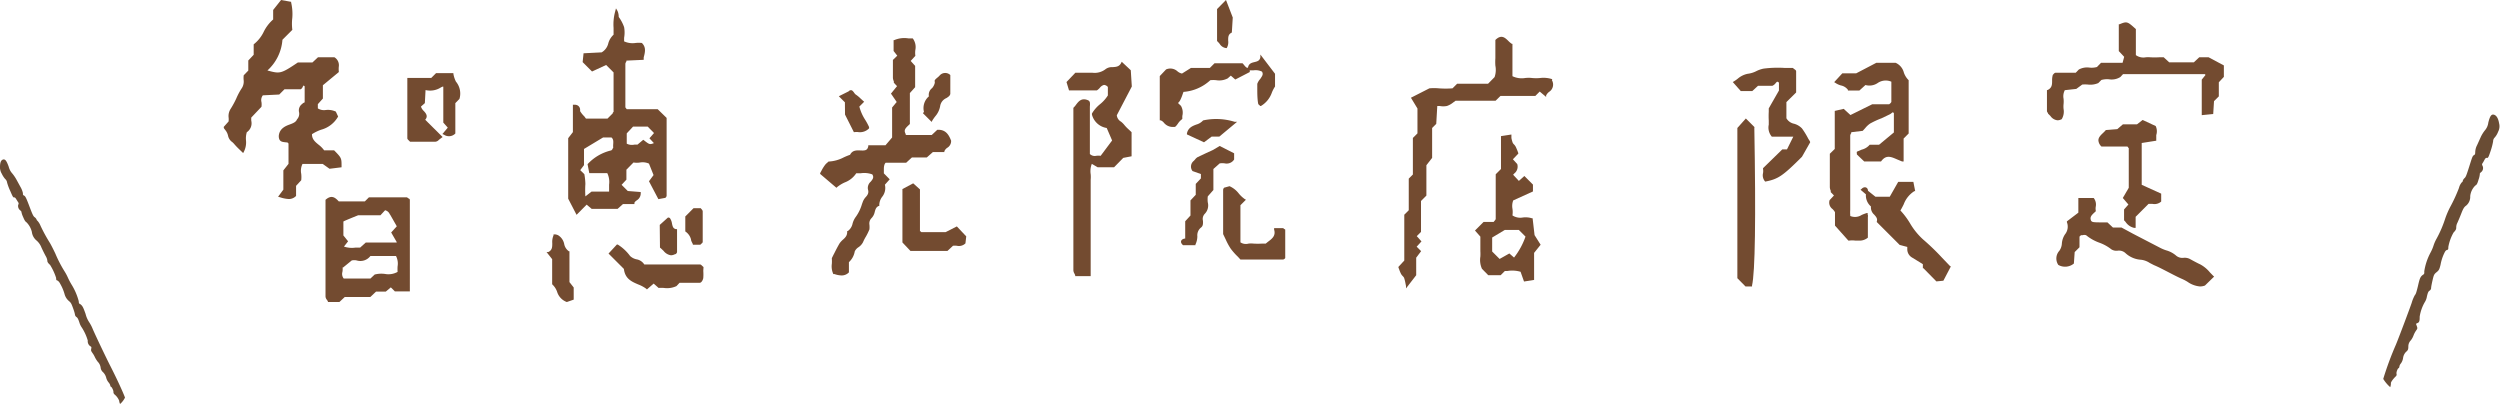 <svg xmlns="http://www.w3.org/2000/svg" viewBox="0 0 218.19 35.24"><defs><style>.cls-1{fill:#734b30;}.cls-2{fill:#694c34;}</style></defs><g id="Layer_2" data-name="Layer 2"><g id="artwork"><path class="cls-1" d="M54.37,17.81h1l0-.08c0-.1.11-.17.21-.25a.7.7,0,0,0,.34-.63v-.09l-1.13-.09-.54-.54.42-.45v-.87l.62-.63a1.62,1.62,0,0,0,.58,0,1.36,1.36,0,0,1,.77.1l.4,1-.4.54.82,1.56.6-.11,0,0,0,0a.26.26,0,0,0,.12-.19q0-3,0-6v-.79l-.78-.76h-2.7l-.07-.09-.05-.07c0-1.15,0-2.49,0-3.81a.56.56,0,0,1,.09-.2.18.18,0,0,0,0-.07l1.51-.07,0-.21c.12-.45.23-.88-.16-1.26l0,0h0a2.53,2.53,0,0,0-.55,0,1.76,1.76,0,0,1-1-.14c0-.1,0-.21,0-.31a2.64,2.64,0,0,0,0-.93,3.33,3.33,0,0,0-.47-.89Q54,1.17,53.88.93l-.12-.2L53.69,1a4.27,4.27,0,0,0-.14,1.44c0,.2,0,.4,0,.59a1.58,1.58,0,0,0-.46.75,1.23,1.23,0,0,1-.58.79l-1.58.08-.08.77.82.82,1.23-.57.65.65V9.65a.4.4,0,0,1,0,.11l-.07.08,0,.05-.46.46H51.14L51,10.16a2.2,2.2,0,0,1-.37-.46s0-.09,0-.15-.06-.43-.52-.41H50v2.39l-.41.53v5.28l.73,1.41.88-.89.44.37H53.9Zm.33-5.27v-.9l.55-.59h1.28l.55.56-.4.46.39.42c-.37.15-.41.11-.86-.24l-.07-.05-.5.42-.26,0A1,1,0,0,1,54.7,12.54ZM51,15.2v0l-.36-.35.33-.44V13l1.66-1h.74c.18.16.16.35.15.57a1.82,1.82,0,0,0,0,.33l-.06.08c0,.06-.09.14-.13.15a4.05,4.05,0,0,0-2.05,1.2l0,0,.15.78H53a1.74,1.74,0,0,1,.16,1c0,.19,0,.39,0,.61H51.63l-.54.42a8.24,8.24,0,0,1,0-1.09A5.68,5.68,0,0,0,51,15.2Z"/><path class="cls-1" d="M29.81,14.6v-.09c0-.71,0-.73-.65-1.39l0,0h-.87a2.38,2.38,0,0,0-.47-.48c-.31-.25-.6-.49-.59-.93a3.71,3.71,0,0,1,.8-.39,2.42,2.42,0,0,0,1.48-1.15l0,0-.2-.43,0,0a1.64,1.64,0,0,0-.87-.14,1,1,0,0,1-.7-.14l0-.37.44-.49V7.44l1.39-1.15V6.23a2,2,0,0,1,0-.42A.81.81,0,0,0,29.19,5l0,0H27.75l-.48.45H26l0,0c-1.49,1-1.56,1-2.66.7a4,4,0,0,0,1.31-2.68l.86-.86V2.57a4.22,4.22,0,0,1,0-1,4.42,4.42,0,0,0-.1-1.35l0-.06L24.53,0l-.69.87V1.7A3.43,3.43,0,0,0,23,2.81a3.09,3.09,0,0,1-.86,1.06l0,0v.91l-.47.5v.88l-.4.41v0a2,2,0,0,0,0,.47,1.07,1.07,0,0,1-.15.63,5.55,5.55,0,0,0-.5.93,7.84,7.84,0,0,1-.49.9,1.15,1.15,0,0,0-.18.74,1.46,1.46,0,0,1,0,.36l-.42.47,0,.06c0,.08.09.15.14.23a1.14,1.14,0,0,1,.23.47.9.9,0,0,0,.37.57,1.37,1.37,0,0,1,.17.17,6.23,6.23,0,0,0,.44.46l.25.24.09.09.06-.11a1.79,1.79,0,0,0,.19-1,1.85,1.85,0,0,1,.07-.71.94.94,0,0,0,.39-1,2.62,2.62,0,0,1,0-.28l.89-.94v0a1.42,1.42,0,0,0,0-.41.68.68,0,0,1,.12-.59l1.43-.07.46-.46h1.42l0,0a.44.44,0,0,0,.17-.21.41.41,0,0,1,.08-.12s0,0,.09.07V8.93L26.45,9l-.1.09a.69.69,0,0,0-.25.7.71.71,0,0,1-.18.63l0,0c-.09.24-.35.34-.65.45s-.89.33-.94,1c0,.48.28.51.51.54s.28,0,.34.13V14.3l-.45.57v1.68l-.46.62.21.06a2.77,2.77,0,0,0,.72.14.86.86,0,0,0,.64-.27l0,0v-.88l.45-.49v0a2.62,2.62,0,0,0,0-.56,1.33,1.33,0,0,1,.11-.86h1.77l.59.42ZM21.55,9.4h0l-.12-.06h0Z"/><path class="cls-1" d="M77.14,15.13c0-.12,0-.23,0-.35s0-.43.16-.58h1.79l.5-.46h1.3l.53-.47h1l0-.07a.71.71,0,0,1,.25-.3.68.68,0,0,0,.34-.62v0c-.19-.5-.47-1-1.21-.95h0l-.48.45H79.09s0,0-.06-.06l0-.06c-.17-.31,0-.48.29-.75l.09-.09V8.12l.46-.51V5.75l-.39-.43.41-.45v0a1.82,1.82,0,0,1,0-.52,1.25,1.25,0,0,0-.23-1l0,0h0l-.38,0a2.22,2.22,0,0,0-1.23.15l-.06,0V4.45l0,0,.32.41-.38.37v.43c0,.37,0,.75,0,1.13a.84.84,0,0,0,.08.31s0,.08,0,.12l.28.3-.53.65.5.73-.4.48V12l-.58.68h-1.5l0,.08c-.07.38-.3.39-.69.37s-.71,0-.9.38a5.48,5.48,0,0,0-.56.23,3.18,3.18,0,0,1-1.32.36h0l0,0-.12.11a1.09,1.09,0,0,0-.23.25,3.33,3.33,0,0,0-.24.39l-.14.26,0,.07,1.42,1.21.06-.06a3,3,0,0,1,.67-.41,2.06,2.06,0,0,0,1-.8l.4,0a2.05,2.05,0,0,1,1,.1c.16.25.06.4-.14.64a.72.72,0,0,0-.24.67c.09.28,0,.47-.21.69a1.25,1.25,0,0,0-.24.4l-.07.19a3.67,3.67,0,0,1-.52,1.09,1.74,1.74,0,0,0-.3.61,1.07,1.07,0,0,1-.41.65l-.06,0v.07c0,.31-.13.47-.34.66a2.08,2.08,0,0,0-.32.34c-.17.29-.33.6-.48.9-.07.13-.13.26-.2.4v.05a3.23,3.23,0,0,1,0,.44,1.59,1.59,0,0,0,.13.9l0,0,.1,0a2.07,2.07,0,0,0,.61.12.87.87,0,0,0,.65-.27l0,0v-.89a1.65,1.65,0,0,0,.51-.94.87.87,0,0,1,.32-.36,1.19,1.19,0,0,0,.4-.44,3.67,3.67,0,0,1,.27-.52,5.55,5.55,0,0,0,.29-.6,2,2,0,0,0,0-.41.66.66,0,0,1,.18-.57,1.09,1.09,0,0,0,.28-.53c.06-.23.12-.43.34-.53l.06,0v-.07a1.22,1.22,0,0,1,.25-.73,1.23,1.23,0,0,0,.24-1.06l.42-.47Z"/><path class="cls-1" d="M98.69,6.13l-.79-.74-.06.12c-.17.32-.45.33-.74.35a.92.92,0,0,0-.59.16,1.55,1.55,0,0,1-1.15.33H93.85l-.77.81.22.73h2.43A1.18,1.18,0,0,0,96,7.65a.66.66,0,0,1,.36-.24h0a.5.5,0,0,1,.33.18l0,.74a3.15,3.15,0,0,1-.69.77,3,3,0,0,0-.7.81V10a1.58,1.58,0,0,0,1.29,1.17l.47,1.09-1,1.34a1.29,1.29,0,0,0-.39,0,.6.6,0,0,1-.55-.16V9.28a1.3,1.3,0,0,0,0-.34A.28.28,0,0,0,95,8.77l0,0,0,0c-.58-.28-.86.07-1.08.36a1.74,1.74,0,0,1-.24.28l0,0v2.32q0,5.93,0,11.85a.6.6,0,0,0,.1.31l.06.14,0,.07h1.35V16.93c0-.41,0-.83,0-1.25a2.5,2.5,0,0,0,0-.47,1.75,1.75,0,0,1,.1-.91l.51.3h1.43l.8-.82.73-.14v-2.1l0,0-.24-.23a3.57,3.57,0,0,1-.43-.45,1.9,1.9,0,0,0-.25-.24.73.73,0,0,1-.37-.56l1.31-2.51Z"/><path class="cls-1" d="M163,18.69l0-.05,0-.05h-.06a3.61,3.61,0,0,0-.46.17,1.07,1.07,0,0,1-1,.09.52.52,0,0,0,0-.11,2.46,2.46,0,0,1,0-.4c0-2.5,0-4.57,0-6.51a.42.42,0,0,1,.09-.21l0-.08,1-.12,0,0,.22-.24a2,2,0,0,1,.43-.4c.31-.17.63-.32,1-.46l.73-.35a.71.71,0,0,0,.14-.1s.09-.07.12-.07,0,0,.08.08v1.68L164,12.63h-.82l0,0a1.32,1.32,0,0,1-.7.43l-.37.16c-.08,0-.06.13-.05.2a.15.15,0,0,1,0,.06v0l.64.61h1.47l0,0c.44-.61.87-.41,1.42-.17l.41.17.14,0v-2l.44-.44V7l0,0a1.7,1.7,0,0,1-.42-.67,1.27,1.27,0,0,0-.72-.85h-1.68L162,6.4h-1.21l-.71.77.1.06a1.6,1.6,0,0,0,.5.23,1,1,0,0,1,.6.38l0,.06h1l.53-.48a1.28,1.28,0,0,0,1.06-.17,1.24,1.24,0,0,1,1.2-.12V8.9L165,9l-.12.1H163.4l-1.9.94-.59-.54-.78.18V13l-.43.42v.71c0,.73,0,1.47,0,2.21a.84.84,0,0,0,.08.31l0,.12.28.29-.38.41,0,0a.69.69,0,0,0,.25.77,1.24,1.24,0,0,1,.22.28v1.17L161.32,21h.06a2,2,0,0,1,.55,0h.32a1.12,1.12,0,0,0,.77-.26l0,0v-.43c0-.45,0-.91,0-1.38C163.05,18.8,163,18.74,163,18.69Z"/><path class="cls-1" d="M135.47,6.91h0a2.43,2.43,0,0,0-1.07-.1,3.75,3.75,0,0,1-.67,0,2.66,2.66,0,0,0-.63,0A1.85,1.85,0,0,1,132,6.65V3.83l-.05,0a2,2,0,0,1-.32-.27c-.27-.26-.6-.59-1.12-.07l0,0V4c0,.36,0,.72,0,1.08a4.68,4.68,0,0,0,0,.65,1.9,1.9,0,0,1-.07,1l-.57.58h-2.7l-.4.4a8.1,8.1,0,0,1-1.2,0,4.31,4.31,0,0,0-.82,0l-1.61.82.57.94v2.17l-.4.4v.57c0,.84,0,1.7,0,2.56l0,.06,0,0-.36.36v.53c0,.72,0,1.45,0,2.17,0,0,0,0,0,.06l-.07.07-.32.32v4l-.51.55,0,.06.06.15a3,3,0,0,0,.17.41.86.86,0,0,0,.14.18.71.71,0,0,1,.12.15,3.16,3.16,0,0,1,.11.42l.06.3,0,.21.89-1.15V22.49l.43-.57-.39-.39.42-.46-.41-.46.37-.37v-2.7l.47-.47V14.42l.5-.64V11.17l.36-.36.09-1.56h.21a1.65,1.65,0,0,0,.63,0,1.71,1.71,0,0,0,.54-.3l.22-.16h3.49l.43-.42H134l.38-.38.56.47,0-.13a.89.89,0,0,1,.27-.32.75.75,0,0,0,.24-1Z"/><path class="cls-1" d="M35.61,17.29l-.09-.07,0,0H32.2l-.36.36H29.57l0,0c-.28-.3-.61-.63-1.16-.14l0,0v1.3c0,2.34,0,4.75,0,7.15a.52.52,0,0,0,.14.3l.07.12,0,.05h1l.47-.44h2.23l.5-.47h.85l.44-.37.35.35h1.31V17.8c0-.11,0-.22,0-.34S35.67,17.34,35.61,17.29Zm-2,1.06a.58.58,0,0,1,.39.31.35.35,0,0,0,.06.09l.57,1-.49.54.48.83h0s0,.05,0,.05h-2.7l-.49.44h-.41a2.13,2.13,0,0,1-1-.09l.36-.46-.41-.51V19.33h0a.23.23,0,0,1,0,0c.22-.11.45-.2.81-.35l.47-.19h1.95Zm-3.67,5,.76-.62a1,1,0,0,1,.43,0,1.1,1.1,0,0,0,1.2-.39h2.23a1.44,1.44,0,0,1,.14.91,3.85,3.85,0,0,0,0,.48,1.63,1.63,0,0,1-1.09.18,2.33,2.33,0,0,0-.91.05l-.37.35H30a.63.63,0,0,1-.12-.56A1.35,1.35,0,0,0,29.9,23.34Z"/><path class="cls-1" d="M192.76,5h-.82l-.47.44h-2.15L188.84,5h-.4a6.49,6.49,0,0,1-.77,0,2.54,2.54,0,0,0-.39,0,1.12,1.12,0,0,1-.87-.19V2.54l0,0c-.73-.66-.77-.7-1.43-.42l-.06,0V4.46l.47.5-.14.52h-1.88l-.36.37a1.77,1.77,0,0,1-.65.05,1.5,1.5,0,0,0-.93.17l-.27.28h-1.76c-.08,0-.13.07-.19.13l-.05.06,0,0a1.65,1.65,0,0,0-.06.49c0,.34,0,.64-.4.83l-.05,0v.44c0,.45,0,.92,0,1.38a.26.26,0,0,0,.09.18l0,.05,0,0,.21.21a.86.86,0,0,0,.63.38.82.82,0,0,0,.36-.1l0,0a1.28,1.28,0,0,0,.16-.89,2.06,2.06,0,0,1,0-.43,2.36,2.36,0,0,0,0-.46,1.13,1.13,0,0,1,.11-.75l1-.11.52-.38a2.78,2.78,0,0,1,.5,0,1.74,1.74,0,0,0,.9-.13l.27-.27a1.83,1.83,0,0,1,.66-.06,1.43,1.43,0,0,0,1-.2l.23-.25h7.14l.06.07,0,0-.33.41v3.1l1-.1.07-1.12.42-.42V7.18l.44-.47v-1Z"/><path class="cls-1" d="M133.76,19.05l-.06,0a1.9,1.9,0,0,0-.78-.07,1.24,1.24,0,0,1-.92-.18,1.94,1.94,0,0,0,0-.59,1.35,1.35,0,0,1,.07-.72l1.72-.78v-.6l-.75-.75-.48.43-.5-.54.09-.1a.76.76,0,0,0,.27-.83l-.38-.42.47-.49,0-.06a1,1,0,0,1-.06-.16c-.06-.14-.11-.28-.18-.41a.86.86,0,0,0-.14-.18.48.48,0,0,1-.11-.15,2.45,2.45,0,0,1-.11-.41c0-.07,0-.13,0-.21l0-.09-.91.14v2.87l-.46.46V16c0,1,0,2.07,0,3.12a.53.53,0,0,1-.12.17l-.06.08h-.88l-.75.75.47.53c0,.11,0,.23,0,.34,0,.31,0,.62,0,.93a3.85,3.85,0,0,1,0,.48,1.86,1.86,0,0,0,.14,1.06l.55.56h1.08l.37-.37.22,0a2.61,2.61,0,0,1,1.15.07l.3.85.88-.14V22.07l.57-.71-.53-.84Zm-.62,1.6a6.36,6.36,0,0,1-1,1.83l-.41-.36-.85.48-.65-.65V20.73l1.1-.66h1.23Z"/><path class="cls-1" d="M192.87,23.77a2.84,2.84,0,0,0-.85-.7c-.2-.09-.4-.2-.59-.3l-.33-.18a1,1,0,0,0-.52-.09.84.84,0,0,1-.68-.21,2.25,2.25,0,0,0-.84-.44,3.58,3.58,0,0,1-.49-.2l-2.41-1.25-1-.54h-.75l-.48-.45h0c-1.25,0-1.29,0-1.42-.13-.14-.31,0-.47.28-.73l.12-.11,0,0,0-.06a1,1,0,0,1,0-.35.92.92,0,0,0-.18-.75l0,0h-1.34v1.28l-1,.76,0,.07a1.07,1.07,0,0,1-.17,1.07,1.67,1.67,0,0,0-.27.82,1.2,1.2,0,0,1-.22.61,1,1,0,0,0-.09,1.23l0,0h0A1.2,1.2,0,0,0,181,23l0,0,.07-1,.42-.42V21.3c0-.22,0-.44,0-.65l.06-.06.07-.06h.13a.52.52,0,0,1,.32,0,3.87,3.87,0,0,0,1.15.65,3.74,3.74,0,0,1,1.05.58.82.82,0,0,0,.54.12.84.84,0,0,1,.67.19,2.2,2.2,0,0,0,1.38.6,1.74,1.74,0,0,1,.76.28l.37.19c.41.17.82.39,1.21.59s.8.42,1.21.6a4,4,0,0,1,.5.26A2.21,2.21,0,0,0,192,25a1.21,1.21,0,0,0,.44-.08l.8-.78-.08-.07Z"/><path class="cls-1" d="M157.81,12.09a6.7,6.7,0,0,0-.54-.88,1.48,1.48,0,0,0-.69-.41,1,1,0,0,1-.67-.48V8.91l.85-.84V7.64c0-.47,0-.94,0-1.41,0-.08-.06-.13-.15-.19l-.14-.11,0,0h0l-.69,0a9.75,9.75,0,0,0-1.87.06,2.59,2.59,0,0,0-.61.21,2.23,2.23,0,0,1-.77.24,1.92,1.92,0,0,0-.87.43,3.29,3.29,0,0,1-.33.23l-.1.06.7.79h1l.5-.46h1.25a.73.73,0,0,0,.29-.23c.05-.06.11-.13.15-.13a.26.26,0,0,1,.14.09V7.9l-.89,1.56v0c0,.09,0,.19,0,.29a6.65,6.65,0,0,0,0,.77c0,.12,0,.23,0,.36a1.21,1.21,0,0,0,.27,1.05l0,0h1.87l-.55,1.11h-.41l-1.68,1.64v.06a1.13,1.13,0,0,1,0,.37.81.81,0,0,0,.19.74l0,0h0c1.13-.22,1.52-.48,3.21-2.17l.71-1.25,0,0C158,12.35,157.88,12.22,157.81,12.09Z"/><path class="cls-1" d="M153.13,11.1l-.76-.76-.74.83V24.28l.71.72h.57l0-.08c.27-1.17.34-5.81.2-13.78Z"/><path class="cls-1" d="M169.51,22.51a19.85,19.85,0,0,0-1.68-1.62,6,6,0,0,1-1.13-1.4,6.55,6.55,0,0,0-.84-1.12c.11-.18.2-.36.29-.54a2.3,2.3,0,0,1,.93-1.15l.07,0-.16-.81h-1.32l-.74,1.3h-1.25l-.65-.52c0-.14-.07-.25-.18-.29s-.26,0-.37.12l-.1.08.47.4a1.27,1.27,0,0,0,.44,1.06.83.83,0,0,0,.28.71c.17.19.31.35.23.59l0,.06,2,2,.66.17,0,.19a.83.83,0,0,0,.39.72l.72.44.25.16,0,.35h.05L169,24.56l.61-.06.66-1.26-.06,0Z"/><path class="cls-1" d="M188.14,11l0,0L187,10.47l-.49.38h-1.23l-.49.42-1,.08,0,0a2.83,2.83,0,0,1-.24.25c-.21.2-.41.39-.41.65a.8.8,0,0,0,.27.54l0,0h2.26l.06.06s0,.05.06.07v3.47l-.52.89.49.57-.38.43v.95l0,0a.93.93,0,0,1,.16.18,1.21,1.21,0,0,0,.73.48l.12,0V18.92l1.13-1.13h.32a.88.88,0,0,0,.78-.2l0,0V16.9l-1.7-.77V12.48l1.27-.2v-.09c0-.14,0-.27,0-.4A1.07,1.07,0,0,0,188.14,11Z"/><path class="cls-1" d="M39.57,6.45l0-.07H38.06l-.42.42H35.55v.85c0,1.57,0,3,0,4.41,0,.08.06.13.13.2l.11.11,0,0H38a.49.49,0,0,0,.31-.17l.22-.17.1-.07-1.52-1.51c.28-.31.05-.58-.13-.77a.89.89,0,0,1-.24-.38L37.08,9l.06-1.14a1.73,1.73,0,0,0,1.34-.23l.16-.08h0s0,.05.05,0v3.15l.39.44-.47.56.13.05a.77.77,0,0,0,1-.1l0,0V9l.36-.37,0,0a1.63,1.63,0,0,0-.31-1.51A2.51,2.51,0,0,1,39.57,6.45Z"/><path class="cls-1" d="M103.19,10.37v0a2.46,2.46,0,0,1,0-.26,1.18,1.18,0,0,0-.12-.87l-.26-.25,0,0a.86.86,0,0,0,.2-.26,3.71,3.71,0,0,0,.22-.55l.06-.16A3.87,3.87,0,0,0,105.63,7a2.26,2.26,0,0,1,.52,0,1.59,1.59,0,0,0,1-.16l.27-.24.39.34,1.26-.65v0a.4.4,0,0,0,0-.15h.32a1.27,1.27,0,0,1,.75.11c.15.25,0,.4-.15.64a1.24,1.24,0,0,0-.26.43v0l0,.36c0,.43,0,.88.07,1.33a.25.25,0,0,0,.13.18l0,0,.06.06.06,0A2.19,2.19,0,0,0,111,8.09a3,3,0,0,1,.28-.54l0,0V6.44L110,4.76,110,5c-.06.31-.27.36-.52.42s-.51.13-.56.49l-.07,0h0c-.09,0-.19-.14-.28-.24a1,1,0,0,0-.13-.15l0,0H106l-.41.41h-1.65l-.78.49a.89.89,0,0,1-.39-.19.92.92,0,0,0-1-.17l-.55.58v3.86l.07,0a.66.66,0,0,1,.28.2,1,1,0,0,0,.82.38h.11c.1,0,.18-.13.29-.27a1.44,1.44,0,0,1,.33-.37Z"/><path class="cls-1" d="M112,19.91l0,0,0,0h-.8l0,.13c.16.54-.17.79-.56,1.08l-.17.14h-.31a6.43,6.43,0,0,1-.76,0,2.06,2.06,0,0,0-.43,0,.86.86,0,0,1-.71-.11V17.91l.48-.48-.11-.06a2.66,2.66,0,0,1-.52-.49,2.1,2.1,0,0,0-.8-.63h0l-.47.13,0,0,0,0a.31.31,0,0,0-.09.19c0,1.1,0,2.2,0,3.2v.66l.23.48a5.28,5.28,0,0,0,.43.79,5.33,5.33,0,0,0,.62.7l.23.25,0,0h3.73a.3.3,0,0,0,.18-.13l0,0,0,0v-.48c0-.66,0-1.31,0-2C112.14,20,112.06,20,112,19.91Z"/><path class="cls-1" d="M82.53,20.26H80.41l-.06-.06s0-.05-.06,0V16.53L79.7,16l-.94.5v4.66l.7.74h3.23l.48-.45a1.29,1.29,0,0,1,.34,0,.81.81,0,0,0,.75-.21l0,0,.07-.61-.82-.87Z"/><path class="cls-1" d="M61.4,23.31v0l0,0-.12-.11c-.07-.07-.12-.12-.2-.12-1.4,0-2.81,0-4.21,0h-.64a1,1,0,0,0-.69-.45,1.17,1.17,0,0,1-.55-.29,3.85,3.85,0,0,0-1.08-1l-.07,0-.73.79,1.34,1.34c.1.86.68,1.11,1.24,1.35a3,3,0,0,1,.71.38l.06.06.59-.51.43.38h0a3.57,3.57,0,0,1,.46,0,1.94,1.94,0,0,0,1.1-.16l.27-.29h.39c.47,0,.92,0,1.37,0,.17,0,.3-.3.31-.43a4.24,4.24,0,0,0,0-.61Z"/><path class="cls-1" d="M107.71,13.92l0,0v-.54l-1.26-.64,0,0-.15.09-.46.27-.59.27-.72.34a.78.78,0,0,0-.23.21l-.11.12a.63.63,0,0,0-.11.89l0,0,.73.26,0,.38-.45.48V17l-.46.49v1.32l-.46.5v1.51c-.12,0-.32.07-.36.23s.12.3.17.35l0,0h1.08l0-.05a1.72,1.72,0,0,0,.17-.73.86.86,0,0,1,.32-.76c.19-.14.18-.37.17-.59a.64.64,0,0,1,.16-.61,1.05,1.05,0,0,0,.26-1,2.26,2.26,0,0,1,0-.52l.49-.56V14.75l.55-.49a1.45,1.45,0,0,1,.45,0A.77.77,0,0,0,107.71,13.92Z"/><path class="cls-1" d="M49.7,24.62V21.93l-.05,0a1,1,0,0,1-.41-.64,1.16,1.16,0,0,0-.53-.76.94.94,0,0,0-.22-.07l-.1,0-.08,0,0,.08a1.46,1.46,0,0,0-.11.68c0,.34,0,.61-.35.78L47.7,22l.49.62v2.19l0,0a1.61,1.61,0,0,1,.43.65,1.38,1.38,0,0,0,.85.9h0l.6-.21V25.09l0,0Z"/><path class="cls-1" d="M80.55,9.88l.76.76.06-.12a3.9,3.9,0,0,1,.25-.36,1.86,1.86,0,0,0,.43-.88.91.91,0,0,1,.55-.72c.17-.11.31-.2.34-.37V6.55l0,0a.64.64,0,0,0-.94.05l-.1.1,0,0-.12.1c-.14.12-.24.21-.2.32s-.07.39-.23.57a.73.73,0,0,0-.28.72,1.34,1.34,0,0,0-.43,1.35Z"/><path class="cls-1" d="M105,10.51l0,0a1.21,1.21,0,0,1-.59.36c-.34.13-.72.28-.82.78l0,.08,1.49.69.67-.5h.67l1.55-1.29-.22,0A5.39,5.39,0,0,0,105,10.51Z"/><path class="cls-1" d="M73.75,10l.77,1.53.08,0a1.05,1.05,0,0,1,.31,0,1.1,1.1,0,0,0,.94-.33l0-.05,0-.06a5.16,5.16,0,0,0-.35-.65A3.92,3.92,0,0,1,75,9.3l.42-.42-.08-.07-.2-.18a3,3,0,0,0-.47-.39.79.79,0,0,1-.14-.17c-.07-.09-.14-.19-.25-.2a.26.26,0,0,0-.21.1l-.86.43.53.53Z"/><path class="cls-1" d="M106.45,3.83a.76.76,0,0,0,.61.37h0l0,0a1,1,0,0,0,.13-.66c0-.31,0-.55.32-.7l0,0,.08-1.31L107,0l-.78.79V3.58l0,0A2.34,2.34,0,0,1,106.45,3.83Z"/><path class="cls-1" d="M60.31,20.9c0,.13.1.27.16.41l0,.05h.65l0,0a.6.6,0,0,0,.08-.08c.07-.05.13-.1.13-.18,0-.85,0-1.74,0-2.65a.3.3,0,0,0-.1-.19.71.71,0,0,1-.07-.09l0,0-.63,0-.72.72V20.2l0,0A1.18,1.18,0,0,1,60.31,20.9Z"/><path class="cls-1" d="M57.6,21.61l0,0c.12.09.21.19.31.28a1,1,0,0,0,.65.39.79.79,0,0,0,.36-.1l0,0,.05,0s.12-.1.12-.19c0-.45,0-.91,0-1.4V20h-.09c-.24-.05-.29-.2-.35-.48a1.13,1.13,0,0,0-.18-.48.22.22,0,0,0-.18-.05h0l-.71.64Z"/><path class="cls-2" d="M10.91,34.7c-.16-.44-.69-1.6-1.26-2.72-.34-.66-1.33-2.73-1.55-3.25a3.39,3.39,0,0,0-.33-.63,2.33,2.33,0,0,1-.3-.7c-.22-.62-.28-.73-.5-.88-.07,0-.09-.08-.1-.24a5.37,5.37,0,0,0-.64-1.47,5.79,5.79,0,0,1-.3-.57,4.07,4.07,0,0,0-.28-.53,10.83,10.83,0,0,1-.82-1.58c-.18-.38-.39-.79-.47-.92a14.1,14.1,0,0,1-.82-1.5,1.45,1.45,0,0,0-.27-.44.18.18,0,0,1-.08-.12A.52.52,0,0,0,3,18.94c-.11-.1-.18-.26-.46-1s-.34-.82-.44-.87S2,17,2,16.85a1.85,1.85,0,0,0-.2-.51l-.35-.64a3.58,3.58,0,0,0-.36-.54,1.4,1.4,0,0,1-.33-.61c-.18-.5-.3-.67-.48-.63s-.27.24-.28.6a1.1,1.1,0,0,0,.16.65,1.94,1.94,0,0,0,.29.45.5.5,0,0,1,.17.32,4.8,4.8,0,0,0,.28.74c.21.49.25.56.33.55s.13.06.19.16.13.21.17.27a.17.17,0,0,1,0,.21.48.48,0,0,0,.19.5c.06.05.1.11.09.13a1.78,1.78,0,0,0,.14.42c.13.31.19.41.3.48a1.78,1.78,0,0,1,.47.84A1.15,1.15,0,0,0,3.2,21a1.53,1.53,0,0,1,.42.61c.12.26.29.6.38.76a1,1,0,0,1,.13.36c0,.08,0,.18.24.39a5,5,0,0,1,.53,1.14c0,.15,0,.2.13.23a.73.73,0,0,1,.22.27,3.94,3.94,0,0,1,.38.89,1.19,1.19,0,0,0,.36.6c.2.17.23.22.37.6s.16.49.18.59a.31.31,0,0,0,.15.24c.09.07.14.17.24.47a1.51,1.51,0,0,0,.22.45,4.35,4.35,0,0,1,.51,1.12.53.53,0,0,0,.21.49c.12.07.12.07.09.24s0,.19.11.36a1.88,1.88,0,0,1,.21.36,2.33,2.33,0,0,0,.25.4.92.92,0,0,1,.25.49.62.62,0,0,0,.22.43,1.06,1.06,0,0,1,.27.48,1.05,1.05,0,0,0,.21.41.69.69,0,0,1,.14.24c0,.09.06.15.09.15s.2.29.19.44a.27.27,0,0,0,.09.21,1.38,1.38,0,0,1,.41.55.86.86,0,0,0,.08.29A1.8,1.8,0,0,0,10.91,34.7Z"/><path class="cls-2" d="M208,33.07a27.59,27.59,0,0,1,1.11-3c.3-.73,1.17-3.05,1.37-3.63a3.17,3.17,0,0,1,.29-.7c.07-.05.14-.28.26-.78.16-.71.22-.83.47-1,.08-.05.09-.1.08-.28a5.09,5.09,0,0,1,.55-1.64,3.62,3.62,0,0,0,.27-.64,3.32,3.32,0,0,1,.26-.58,10,10,0,0,0,.75-1.75,7.53,7.53,0,0,1,.43-1,13.4,13.4,0,0,0,.77-1.67,1.17,1.17,0,0,1,.25-.49.14.14,0,0,0,.08-.12.5.5,0,0,1,.15-.24c.12-.1.18-.28.41-1s.28-.93.4-1,.12-.08.13-.3a1.37,1.37,0,0,1,.16-.58l.32-.71a2.93,2.93,0,0,1,.36-.58,1.27,1.27,0,0,0,.3-.68c.14-.57.27-.75.49-.69s.38.32.45.75a1,1,0,0,1-.08.73,1.68,1.68,0,0,1-.29.5.47.47,0,0,0-.15.35,5.88,5.88,0,0,1-.22.84c-.18.54-.22.62-.32.6s-.15.06-.21.16a2.46,2.46,0,0,1-.17.3c-.06.08-.06.14,0,.24a.45.45,0,0,1-.15.56c-.07.06-.11.13-.09.15a1.84,1.84,0,0,1-.11.48c-.1.35-.16.46-.28.52a1.51,1.51,0,0,0-.45.93,1,1,0,0,1-.36.83c-.16.11-.25.25-.41.66s-.27.66-.35.84a.87.87,0,0,0-.1.41c0,.09,0,.2-.23.43a3.92,3.92,0,0,0-.46,1.27c0,.17,0,.23-.12.26s-.17.15-.24.29a3.93,3.93,0,0,0-.32,1c-.1.41-.14.48-.35.65s-.24.24-.34.67c-.06.25-.12.56-.13.66a.3.3,0,0,1-.14.28c-.1.06-.15.17-.23.51a1.28,1.28,0,0,1-.19.5,3.64,3.64,0,0,0-.44,1.26c0,.27,0,.48-.18.55s-.14.07-.07.27.06.22-.07.4a1.93,1.93,0,0,0-.21.4,1.61,1.61,0,0,1-.24.44.76.76,0,0,0-.22.55c0,.28-.06.34-.21.47a.94.94,0,0,0-.25.53,1.07,1.07,0,0,1-.19.47.53.53,0,0,0-.13.26c0,.09-.06.17-.09.16s-.2.32-.16.49a.21.21,0,0,1-.08.23c-.26.26-.44.52-.41.61a1,1,0,0,1-.06.32A3.08,3.08,0,0,1,208,33.07Z"/></g></g></svg>